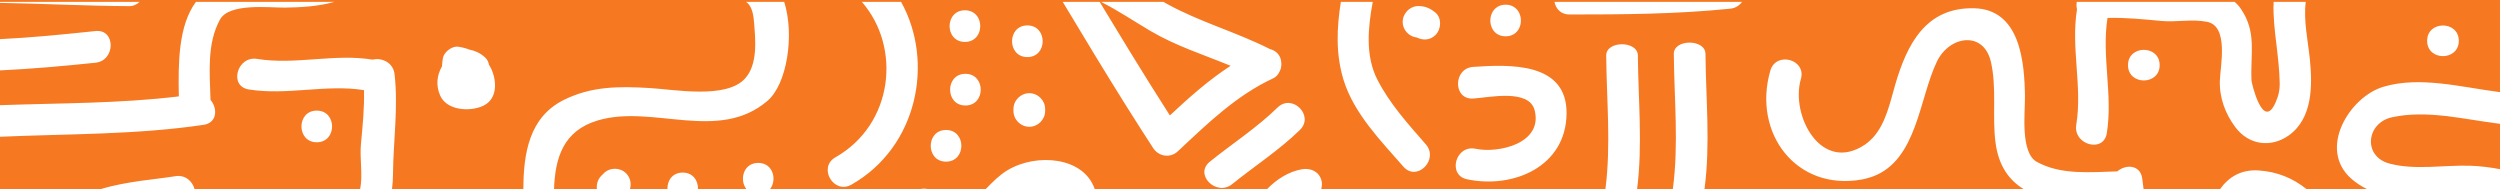 <svg xmlns="http://www.w3.org/2000/svg" xmlns:xlink="http://www.w3.org/1999/xlink" x="0px" y="0px" viewBox="0 0 491.681 37.172" style="enable-background:new 0 0 491.681 37.172;" xml:space="preserve"><style type="text/css">	.st0{fill:#F8F5F0;}	.st1{fill:#FFFFFF;}	.st2{fill:#FFC21C;}	.st3{fill:url(#SVGID_1_);}	.st4{fill:url(#SVGID_00000019671119428599889210000012005973880021359293_);}	.st5{fill:#F67821;}	.st6{fill:url(#SVGID_00000139293423173142796760000017404982353973377183_);}	.st7{fill:url(#SVGID_00000133488979680476070220000012657121076577948345_);}	.st8{fill:url(#SVGID_00000053519422620209297390000004975848544903004563_);}	.st9{fill:none;}	.st10{fill:#F9238F;}	.st11{fill:#E0D9D6;}	.st12{fill:url(#SVGID_00000008871011753011831470000007002958493237393822_);}	.st13{fill:#20B050;}	.st14{fill:url(#SVGID_00000099645560269366244670000009846037472663874748_);}	.st15{fill:url(#SVGID_00000109024853879232929970000005709294996591251611_);}	.st16{fill:url(#SVGID_00000176752613406983133200000000163964515278676661_);}	.st17{fill:url(#SVGID_00000089557958863273186430000000205980328794135433_);}	.st18{fill:url(#SVGID_00000149380114962707618190000009367734477978174336_);}	.st19{fill:url(#SVGID_00000117639719588965259380000008883195890906927520_);}	.st20{fill:#1673F9;}	.st21{fill:url(#SVGID_00000119798549627206676220000009963172220546852226_);}	.st22{fill:url(#SVGID_00000025438905351596687750000015434102632631787152_);}	.st23{fill:url(#SVGID_00000087377164511700774140000011228427373587431853_);}</style><g id="background"></g><g id="patterns">	<g>		<path class="st5" d="M491.681,0H0v0.363h27.462c-0.53,0.504-1.221,0.849-2.059,0.845   C16.946,1.171,8.469,0.707,0,0.567v7.13c6.277-0.303,12.534-0.932,18.789-1.592   c3.993-0.422,3.952,5.812,0,6.229C12.512,12.997,6.267,13.548,0,13.845v6.841   c11.688-0.419,23.578-0.317,35.17-1.731c-0.121-6.508-0.121-13.882,3.367-18.592h27.24   c-3.162,0.916-6.762,1.097-9.714,1.132c-3.033,0.037-10.973-0.955-12.789,2.336   c-2.624,4.758-2.012,10.548-1.871,15.821c1.425,1.639,1.332,4.498-1.342,4.896   C26.858,26.518,13.334,26.314,0,26.895v10.277h19.882c5.072-1.547,11.041-1.92,14.593-2.518   c1.969-0.331,3.374,1.012,3.787,2.518h32.575c0.547-2.936-0.122-5.92,0.154-8.877   c0.332-3.563,0.689-7.04,0.593-10.568c-7.461-1.193-15.14,1.085-22.677-0.137   c-3.957-0.642-2.272-6.643,1.655-6.006c7.569,1.227,15.148-1.092,22.724,0.145   c1.735-0.441,4.044,0.513,4.314,2.858c0.749,6.508-0.251,13.198-0.311,19.744   c-0.008,0.944-0.061,1.902-0.188,2.84h25.834c0.013-7.025,1.16-14.121,7.911-17.498   c5.493-2.747,10.92-2.709,16.935-2.361c4.803,0.278,15.067,2.227,18.76-1.882   c2.544-2.83,2.035-7.625,1.753-11.125c-0.17-2.103-0.643-3.301-1.563-3.942h7.503   c2.069,6.563,0.539,16.207-3.29,19.472c-9.67,8.25-22.555,0.64-33.36,3.847   c-6.828,2.027-8.396,7.386-8.622,13.489h8.431c-0.114-0.925,0.168-1.894,0.863-2.596   c0.161-0.163,0.323-0.324,0.484-0.486c1.198-1.201,3.206-1.199,4.404,0   c0.824,0.824,1.067,2.022,0.76,3.083h7.363c-0.052-1.596,0.944-3.233,3.003-3.233   s3.056,1.637,3.003,3.233h9.507c-1.381-1.785-0.606-5.136,2.343-5.136s3.724,3.351,2.343,5.136   h29.551c0.457-0.092,0.935-0.092,1.402,0h11.466c1.324-1.387,2.707-2.76,4.28-3.702   c5.683-3.406,14.957-2.647,17.136,3.702h33.916c1.862-1.906,4.21-3.425,6.846-3.884   c1.67-0.291,3.348,0.422,3.83,2.175c0.148,0.539,0.121,1.141-0.042,1.708h55.896   c1.116-8.734,0.221-17.491,0.153-26.248c-0.023-2.96,6.206-2.958,6.229,0   c0.067,8.757,0.962,17.514-0.154,26.248h7.028c1.182-8.842,0.261-17.708,0.192-26.573   c-0.023-2.96,6.206-2.959,6.229,0c0.068,8.865,0.989,17.732-0.193,26.573h62.729   c-2.846-1.755-4.896-4.577-5.492-9.094c-0.69-5.23,0.282-10.807-0.919-15.946   c-1.431-6.117-8.134-5.129-10.596-0.051c-3.516,7.253-3.889,19.407-12.627,22.635   c-0.156,0.058-0.321,0.105-0.483,0.157c-0.504,0.162-1.018,0.313-1.577,0.416   c-13.042,2.388-21.639-9.196-18.088-21.399c1.12-3.849,7.131-2.21,6.006,1.655   c-2.084,7.163,4.017,18.719,12.667,12.855c0.364-0.246,0.679-0.535,0.992-0.825   c0.166-0.154,0.33-0.308,0.483-0.473c2.545-2.741,3.389-6.922,4.398-10.396   c2.33-8.021,6.027-15.271,15.484-15.082c9.124,0.183,9.967,10.564,10.049,17.425   c0.036,3.033-0.955,10.973,2.335,12.789c4.759,2.625,10.55,2.012,15.824,1.871   c1.64-1.425,4.498-1.332,4.896,1.342c0.105,0.706,0.179,1.416,0.272,2.123h15.052   c1.719-2.375,4.124-3.867,7.565-3.65c3.708,0.234,6.832,1.581,9.405,3.65h11.892   c-1.068-0.518-2.091-1.177-3.055-2.023c-6.645-5.833-0.383-16.104,6.333-18.091   c7.182-2.124,15.26,0.079,22.903,1.066V0z M62.3,21.754c4.017,0,4.017,6.229,0,6.229   C58.283,27.983,58.283,21.754,62.3,21.754z M95.038,20.805c-2.552,1.211-7.185,0.985-8.493-2.064   c-0.86-2.005-0.601-3.967,0.381-5.696c0.031-0.527,0.085-1.055,0.169-1.571   c0.199-1.225,1.755-2.45,3.003-2.287c0.755,0.099,1.505,0.295,2.226,0.571   c1.094,0.217,2.086,0.647,3.024,1.483c0.472,0.42,0.724,0.949,0.825,1.509   c0.173,0.268,0.332,0.546,0.468,0.842C97.729,15.982,97.861,19.466,95.038,20.805z M167.451,36.316   c-3.499,1.985-6.636-3.397-3.144-5.378c11.396-6.465,13.02-21.606,5.193-30.574h7.715   C183.818,12.206,180.447,28.943,167.451,36.316z M187.179,3.478c0.469-0.843,1.333-1.458,2.595-1.458   s2.126,0.615,2.595,1.458c1.024,1.841,0.16,4.771-2.595,4.771S186.155,5.319,187.179,3.478z    M186.062,31.791c-4.017,0-4.017-6.229,0-6.229C190.079,25.562,190.079,31.791,186.062,31.791z    M189.87,20.748c-4.017,0-4.017-6.229,0-6.229S193.887,20.748,189.87,20.748z M202.055,4.998   c4.017,0,4.017,6.229,0,6.229S198.038,4.998,202.055,4.998z M205.55,21.822   c0,1.698-1.416,3.115-3.115,3.115s-3.115-1.417-3.115-3.115v-0.382c0-1.698,1.416-3.114,3.115-3.114   s3.115,1.417,3.115,3.114V21.822z M226.784,29.106c-1.581-2.427-3.137-4.871-4.681-7.321   c-0.167-0.265-0.338-0.529-0.505-0.794c-4.284-6.821-8.446-13.719-12.59-20.627h7.263   c1.761,2.928,3.542,5.845,5.326,8.758c0.169,0.276,0.335,0.554,0.505,0.829   c2.623,4.272,5.271,8.53,7.978,12.75c3.777-3.526,7.634-6.967,11.949-9.759   c-5.299-2.178-10.788-3.913-15.754-6.848c-1.401-0.828-2.785-1.69-4.173-2.543   c-0.168-0.103-0.336-0.207-0.505-0.31c-1.663-1.017-3.341-1.998-5.062-2.877h12.269   c0.206,0.116,0.407,0.238,0.614,0.352c6.519,3.61,13.711,5.579,20.339,8.93   c1.22,0.307,2.25,1.264,2.25,2.895v0.142c0,0.256-0.037,0.525-0.107,0.792   c-0.042,0.166-0.114,0.312-0.181,0.462c-0.259,0.613-0.674,1.167-1.254,1.436   c-7.305,3.384-12.985,8.922-18.79,14.365C230.164,31.155,227.899,30.818,226.784,29.106z    M255.666,25.547c-4.092,3.999-8.891,7.084-13.329,10.663c-3.096,2.496-7.532-1.883-4.404-4.404   c4.436-3.576,9.241-6.668,13.329-10.662C254.136,18.335,258.543,22.736,255.666,25.547z M294.15,1.612   c0.487-0.422,1.135-0.696,1.965-0.696s1.478,0.274,1.965,0.696   c1.871,1.62,1.222,5.533-1.965,5.533C292.928,7.145,292.279,3.232,294.15,1.612z M276.014,32.783   c-4.416-5.056-9.736-10.459-11.768-17.044c-1.57-5.093-1.355-10.242-0.536-15.375h6.276   c-0.949,5.067-1.482,10.613,0.89,15.264c2.438,4.78,6.035,8.737,9.541,12.752   C283.048,31.39,278.661,35.814,276.014,32.783z M282.323,6.884c-1.033,1.034-2.456,1.106-3.643,0.499   c-1.56-0.163-2.817-1.478-2.817-3.082c0-0.772,0.306-1.484,0.79-2.037   c0.574-0.655,1.403-1.083,2.324-1.077c1.197,0.008,2.145,0.373,3.055,1.077   c0.096,0.075,0.195,0.134,0.291,0.216C283.609,3.59,283.457,5.75,282.323,6.884z M288.54,35.264   c-3.93-0.825-2.263-6.829,1.655-6.007c4.529,0.95,13.294-1.052,11.627-7.572   c-1.089-4.261-8.916-2.515-12.074-2.304c-4.012,0.268-3.986-5.962,0-6.229   c7.105-0.474,18.433-0.999,18.353,9.153C308.02,32.735,297.672,37.179,288.54,35.264z    M340.287,1.708c-10.511,1.077-21.05,1.14-31.606,1.142c-1.736,0-2.719-1.165-2.954-2.487   h36.883C342.114,1.067,341.345,1.599,340.287,1.708z M418.518,12.812c0-4.017,6.229-4.017,6.229,0   C424.746,16.829,418.518,16.829,418.518,12.812z M450.092,26.666   c-3.479,2.443-7.812,1.849-10.425-1.602c-2.006-2.648-3.195-5.84-3.083-9.206   c0.096-2.902,1.799-10.696-2.493-11.56c-2.987-0.601-6.023,0.102-9.032-0.178   c-3.564-0.332-7.04-0.689-10.569-0.593c-1.193,7.46,1.084,15.139-0.138,22.677   c-0.642,3.957-6.643,2.272-6.006-1.655c1.227-7.568-1.092-15.148,0.145-22.724   c-0.118-0.464-0.128-0.968-0.047-1.463h31.057c0.42,0.383,0.82,0.801,1.168,1.302   c3.244,4.672,1.885,8.892,2.142,14.192c0.022,0.458,2.246,10.071,4.757,4.233   c0.573-1.249,0.834-2.548,0.782-3.898c-0.057-2.571-0.361-5.097-0.665-7.647   c-0.293-2.471-0.657-5.37-0.524-8.182h6.321c-0.486,3.632,0.477,7.945,0.812,11.349   C454.8,16.824,454.846,23.328,450.092,26.666z M477.35,8.027c0-4.017,6.229-4.017,6.229,0   S477.35,12.044,477.35,8.027z"></path>		<path class="st5" d="M491.681,24.354c-7.131-0.873-14.322-2.801-21.247-1.289   c-5.056,1.104-5.749,7.658-0.568,9.081c5.052,1.387,10.823,0.275,15.998,0.451   c1.815,0.061,3.802,0.293,5.818,0.68V24.354z"></path>	</g></g><g id="type_x5F_icons"></g><g id="screenshots"></g></svg>